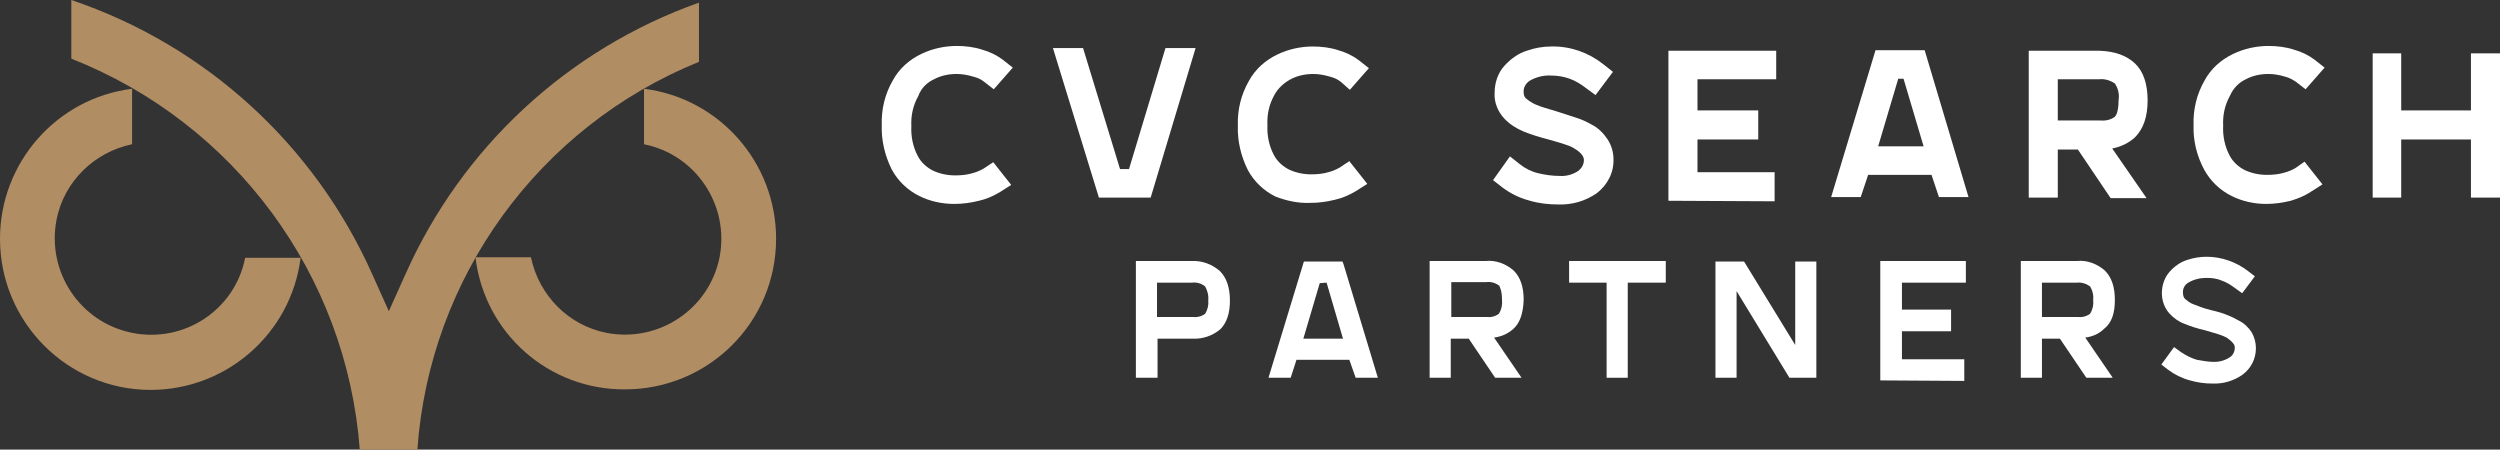 <?xml version="1.0" encoding="utf-8"?>
<!-- Generator: Adobe Illustrator 27.5.0, SVG Export Plug-In . SVG Version: 6.00 Build 0)  -->
<svg version="1.1" id="Layer_1" xmlns="http://www.w3.org/2000/svg" xmlns:xlink="http://www.w3.org/1999/xlink" x="0px" y="0px"
	 viewBox="0 0 473.2 85.1" enable-background="new 0 0 473.2 85.1" xml:space="preserve">
<rect x="0" y="0" width="473.2" height="85.1" fill="#333333" stroke="none"/>
<path fill="#B18D64" d="M118.3,73.7c15.8,0,28.6-12.7,28.6-28.5c0-14.4-10.7-26.6-25-28.4v10.5c9.9,2,16.2,11.6,14.3,21.4
	c-2,9.9-11.6,16.2-21.4,14.3c-7.2-1.4-12.8-7.1-14.3-14.3H90C91.7,63.1,103.9,73.8,118.3,73.7"/>
<path fill="#B18D64" d="M0,45.2C0,61,12.8,73.8,28.5,73.8c14.4,0,26.6-10.7,28.4-25H46.4C44.5,58.6,34.9,65,25,63
	c-9.9-2-16.2-11.6-14.3-21.4c1.4-7.2,7.1-12.8,14.3-14.3V16.8C10.7,18.6,0,30.8,0,45.2"/>
<path fill="#B18D64" d="M132.3,11.7V0.5C107.5,9.3,87.4,27.9,76.7,52l-3.1,6.9L70.5,52C59.6,27.5,39,8.6,13.5,0v11.1
	c30.9,12.2,52.1,40.9,54.6,74h10.9C81.3,52.5,102,24,132.3,11.7"/>
<path fill="#FFFFFF" d="M176.8,15c1.3-0.7,2.8-1,4.3-1c1,0,2.1,0.2,3.1,0.5c0.8,0.2,1.5,0.5,2.1,1l1.8,1.4l3.6-4.1l-1.9-1.5
	c-1.2-0.9-2.5-1.5-3.9-1.9c-1.5-0.5-3.2-0.7-4.8-0.7c-2.3,0-4.6,0.5-6.7,1.5c-2.3,1.1-4.2,2.8-5.4,5c-1.5,2.6-2.2,5.5-2.1,8.5
	c-0.1,2.9,0.6,5.8,1.9,8.4c1.2,2.2,3,3.9,5.2,5c2,1,4.3,1.5,6.6,1.5c1.6,0,3.1-0.2,4.7-0.6c1.4-0.3,2.7-0.9,3.9-1.6l2.2-1.4
	l-3.4-4.3l-1.8,1.2c-0.7,0.4-1.4,0.7-2.2,0.9c-1,0.3-2.1,0.4-3.2,0.4c-1.5,0-2.9-0.3-4.2-0.9c-1.2-0.6-2.3-1.6-2.9-2.8
	c-0.9-1.7-1.3-3.7-1.2-5.6c-0.1-2,0.3-3.9,1.3-5.7C174.4,16.6,175.5,15.6,176.8,15"/>
<polygon fill="#FFFFFF" points="226.3,9.1 220.6,9.1 213.7,32 212,32 205,9.1 199.3,9.1 208,37.4 217.8,37.4 "/>
<path fill="#FFFFFF" d="M248,38.4c1.6,0,3.1-0.2,4.7-0.6c1.4-0.3,2.7-0.9,3.9-1.6l2.2-1.4l-3.4-4.3l-1.8,1.2
	c-0.7,0.4-1.4,0.7-2.2,0.9c-1,0.3-2.1,0.4-3.2,0.4c-1.5,0-2.9-0.3-4.2-0.9c-1.2-0.6-2.3-1.6-2.9-2.8c-0.9-1.7-1.3-3.7-1.2-5.6
	c-0.1-2,0.3-3.9,1.3-5.7c0.7-1.3,1.8-2.3,3.1-3c1.3-0.7,2.8-1,4.3-1c1,0,2.1,0.2,3.1,0.5c0.8,0.2,1.5,0.5,2.1,1l1.7,1.5l3.6-4.1
	l-1.9-1.5c-1.2-0.9-2.5-1.5-3.9-1.9c-1.5-0.5-3.2-0.7-4.8-0.7c-2.3,0-4.6,0.5-6.7,1.5c-2.3,1.1-4.2,2.8-5.4,5
	c-1.5,2.6-2.2,5.5-2.1,8.5c-0.1,2.9,0.6,5.8,1.9,8.4c1.2,2.2,3,3.9,5.2,5C243.5,38,245.7,38.5,248,38.4"/>
<path fill="#FFFFFF" d="M305.4,30.1c0-1.3-0.4-2.6-1.1-3.7c-0.8-1.2-1.8-2.2-3-2.8c-0.9-0.5-1.9-1-2.9-1.3c-0.9-0.3-2.2-0.7-3.7-1.2
	c-1.7-0.5-3.1-0.9-4-1.3c-0.7-0.3-1.3-0.7-1.9-1.2c-0.3-0.3-0.4-0.7-0.4-1.1c-0.1-0.9,0.4-1.7,1.1-2.2c1.2-0.7,2.7-1.1,4.1-1
	c1.2,0,2.4,0.2,3.5,0.6c1.1,0.4,2.1,1,3,1.7l1.9,1.4l3.3-4.4l-1.9-1.5c-2.8-2.2-6.3-3.4-9.8-3.3c-1.6,0-3.2,0.3-4.6,0.8
	c-1.6,0.5-3,1.5-4.2,2.8c-1.3,1.4-1.9,3.3-1.9,5.2c-0.1,1.8,0.6,3.5,1.8,4.8c1,1.1,2.3,1.9,3.7,2.5c1.5,0.6,3.1,1.1,4.7,1.5
	c1.4,0.4,2.5,0.7,3.3,1c0.7,0.2,1.3,0.5,1.9,0.9c0.5,0.3,0.9,0.7,1.2,1.1c0.2,0.3,0.3,0.6,0.3,0.9c0,0.8-0.4,1.5-1,2
	c-1,0.7-2.3,1.1-3.6,1c-1.4,0-2.7-0.2-4-0.5c-1.3-0.3-2.5-0.9-3.5-1.7l-1.9-1.5l-3.2,4.5l1.8,1.4c1.6,1.2,3.3,2,5.2,2.5
	c1.7,0.5,3.5,0.7,5.3,0.7c2.6,0.1,5.1-0.6,7.3-2.1C304.3,35,305.5,32.6,305.4,30.1"/>
<polygon fill="#FFFFFF" points="335.9,32.6 321.3,32.6 321.3,26.4 332.8,26.4 332.8,20.9 321.3,20.9 321.3,15 336.2,15 336.2,9.6 
	315.8,9.6 315.8,38 335.9,38.1 "/>
<path fill="#FFFFFF" d="M355,9.5l-8.4,27.8h5.6l1.4-4.2h12l1.4,4.2h5.6l-8.3-27.8H355z M360.3,14.9l3.8,12.8h-8.6l3.8-12.8H360.3z"
	/>
<path fill="#FFFFFF" d="M406.5,19c0-3.1-0.8-5.5-2.4-7s-3.8-2.3-6.8-2.4h-13.3v27.8h5.5v-9.1h3.8l6.2,9.2h6.8l-6.5-9.4
	c1.6-0.3,3.1-1,4.3-2.1C405.7,24.4,406.5,22.1,406.5,19 M401,19c0,2.2-0.5,2.9-0.7,3.1c-0.8,0.6-1.8,0.8-2.8,0.7h-8V15h7.9
	c1-0.1,2,0.2,2.9,0.8C400.9,16.7,401.2,17.8,401,19"/>
<path fill="#FFFFFF" d="M425.1,15c1.3-0.7,2.8-1,4.3-1c1,0,2.1,0.2,3.1,0.5c0.8,0.2,1.5,0.6,2.1,1l1.8,1.4l3.6-4.1l-1.9-1.5
	c-1.2-0.9-2.5-1.5-3.9-1.9c-1.5-0.5-3.2-0.7-4.8-0.7c-2.3,0-4.6,0.5-6.7,1.5c-2.3,1.1-4.2,2.8-5.4,5c-1.5,2.6-2.2,5.5-2.1,8.5
	c-0.1,2.9,0.6,5.8,2,8.4c1.2,2.2,3,3.9,5.2,5c2,1,4.3,1.5,6.5,1.5c1.6,0,3.1-0.2,4.7-0.6c1.3-0.4,2.6-0.9,3.8-1.7l2.2-1.4l-3.4-4.3
	l-1.7,1.2c-0.7,0.4-1.4,0.7-2.2,0.9c-1,0.3-2.1,0.4-3.2,0.4c-1.5,0-2.9-0.3-4.2-0.9c-1.2-0.6-2.3-1.6-2.9-2.8
	c-0.9-1.7-1.3-3.7-1.2-5.6c-0.1-2,0.3-3.9,1.3-5.7C422.7,16.7,423.8,15.6,425.1,15"/>
<polygon fill="#FFFFFF" points="467.7,10.1 467.7,20.9 454.5,20.9 454.5,10.1 449.1,10.1 449.1,37.4 454.5,37.4 454.5,26.4 
	467.7,26.4 467.7,37.4 473.2,37.4 473.2,10.1 "/>
<path fill="#FFFFFF" d="M225.5,49.4H215v22.1h4.1v-7.4h6.7c1.9,0.1,3.8-0.6,5.2-1.8c1.2-1.2,1.8-3,1.8-5.4s-0.6-4.3-1.9-5.6
	C229.4,50,227.5,49.3,225.5,49.4 M228.7,56.8c0.1,0.9-0.1,1.8-0.6,2.6c-0.7,0.5-1.5,0.7-2.4,0.6H219v-6.5h6.6
	c0.9-0.1,1.7,0.1,2.5,0.7C228.5,54.9,228.8,55.9,228.7,56.8"/>
<path fill="#FFFFFF" d="M254.1,49.5h-7.3l-6.7,22h4.2l1.1-3.4h10l1.2,3.4h4.2L254.3,50L254.1,49.5z M251.1,53.5l3.1,10.6h-7.5
	l3.1-10.5L251.1,53.5z"/>
<path fill="#FFFFFF" d="M288.4,56.8c0-2.5-0.6-4.3-1.9-5.6c-1.5-1.3-3.4-2-5.3-1.8h-10.6v22.1h4v-7.4h3.4l4.8,7.1l0.2,0.3h5
	l-5.2-7.6c1.4-0.2,2.6-0.7,3.7-1.7C287.7,61.1,288.3,59.3,288.4,56.8 M284.3,56.8c0.1,0.9-0.1,1.8-0.6,2.6c-0.7,0.5-1.5,0.7-2.4,0.6
	h-6.6v-6.6h6.6c0.9-0.1,1.7,0.1,2.5,0.7C283.9,54.4,284.3,55,284.3,56.8"/>
<polygon fill="#FFFFFF" points="297,53.5 304.1,53.5 304.1,71.5 308.1,71.5 308.1,53.5 315.3,53.5 315.3,49.4 297,49.4 "/>
<polygon fill="#FFFFFF" points="339.8,65.3 330.3,49.8 330.1,49.5 324.7,49.5 324.7,71.5 328.7,71.5 328.7,55.1 338.7,71.5 
	343.8,71.5 343.8,49.5 339.8,49.5 "/>
<polygon fill="#FFFFFF" points="355.9,72 371.8,72.1 371.8,68 360,68 360,62.7 369.3,62.7 369.3,58.6 360,58.6 360,53.5 372.1,53.5 
	372.1,49.4 355.9,49.4 "/>
<path fill="#FFFFFF" d="M400.3,56.8c0-2.5-0.6-4.3-1.9-5.6c-1.5-1.3-3.4-2-5.3-1.8h-10.6v22.1h4v-7.4h3.4l5,7.4h5l-5.2-7.6
	c1.4-0.2,2.6-0.7,3.6-1.7C399.7,61.1,400.3,59.3,400.3,56.8 M395.6,59.4c-0.7,0.5-1.5,0.7-2.4,0.6h-6.7v-6.5h6.6
	c0.9-0.1,1.8,0.2,2.5,0.7c0.5,0.8,0.7,1.7,0.6,2.7C396.3,57.7,396.1,58.6,395.6,59.4"/>
<path fill="#FFFFFF" d="M426.2,62.9c-0.6-0.9-1.4-1.7-2.4-2.2c-0.7-0.4-1.5-0.8-2.3-1.1c-0.7-0.3-1.7-0.6-3-0.9s-2.5-0.8-3.3-1.1
	c-0.6-0.2-1.1-0.6-1.6-1c-0.3-0.3-0.4-0.7-0.4-1.1c-0.1-0.8,0.3-1.6,1-2c1-0.6,2.2-0.9,3.4-0.9c1,0,2,0.1,2.9,0.5
	c0.9,0.3,1.7,0.8,2.5,1.4l1.4,1l2.4-3.2l-1.3-1c-2.2-1.7-5-2.7-7.8-2.7c-1.3,0-2.5,0.2-3.7,0.6c-1.3,0.4-2.4,1.2-3.3,2.2
	c-1,1.1-1.5,2.6-1.5,4.1c0,1.4,0.5,2.8,1.4,3.8c0.8,0.9,1.8,1.6,2.9,2c1.2,0.5,2.5,0.9,3.8,1.2c1.1,0.3,2,0.6,2.7,0.8
	c0.6,0.2,1.1,0.4,1.6,0.7c0.4,0.3,0.8,0.6,1.1,1c0.2,0.2,0.3,0.5,0.3,0.8c0,0.7-0.3,1.4-0.9,1.8c-0.9,0.6-1.9,0.9-3,0.9
	c-1.1,0-2.2-0.2-3.3-0.4c-1-0.3-2-0.8-2.9-1.4l-1.4-1l-2.4,3.3l1.3,1c1.2,0.9,2.6,1.6,4.1,2c1.4,0.4,2.8,0.6,4.2,0.6
	c2.1,0.1,4.1-0.5,5.8-1.7c1.6-1.2,2.5-3,2.5-5C427,64.8,426.7,63.8,426.2,62.9L426.2,62.9z"/>
</svg>
